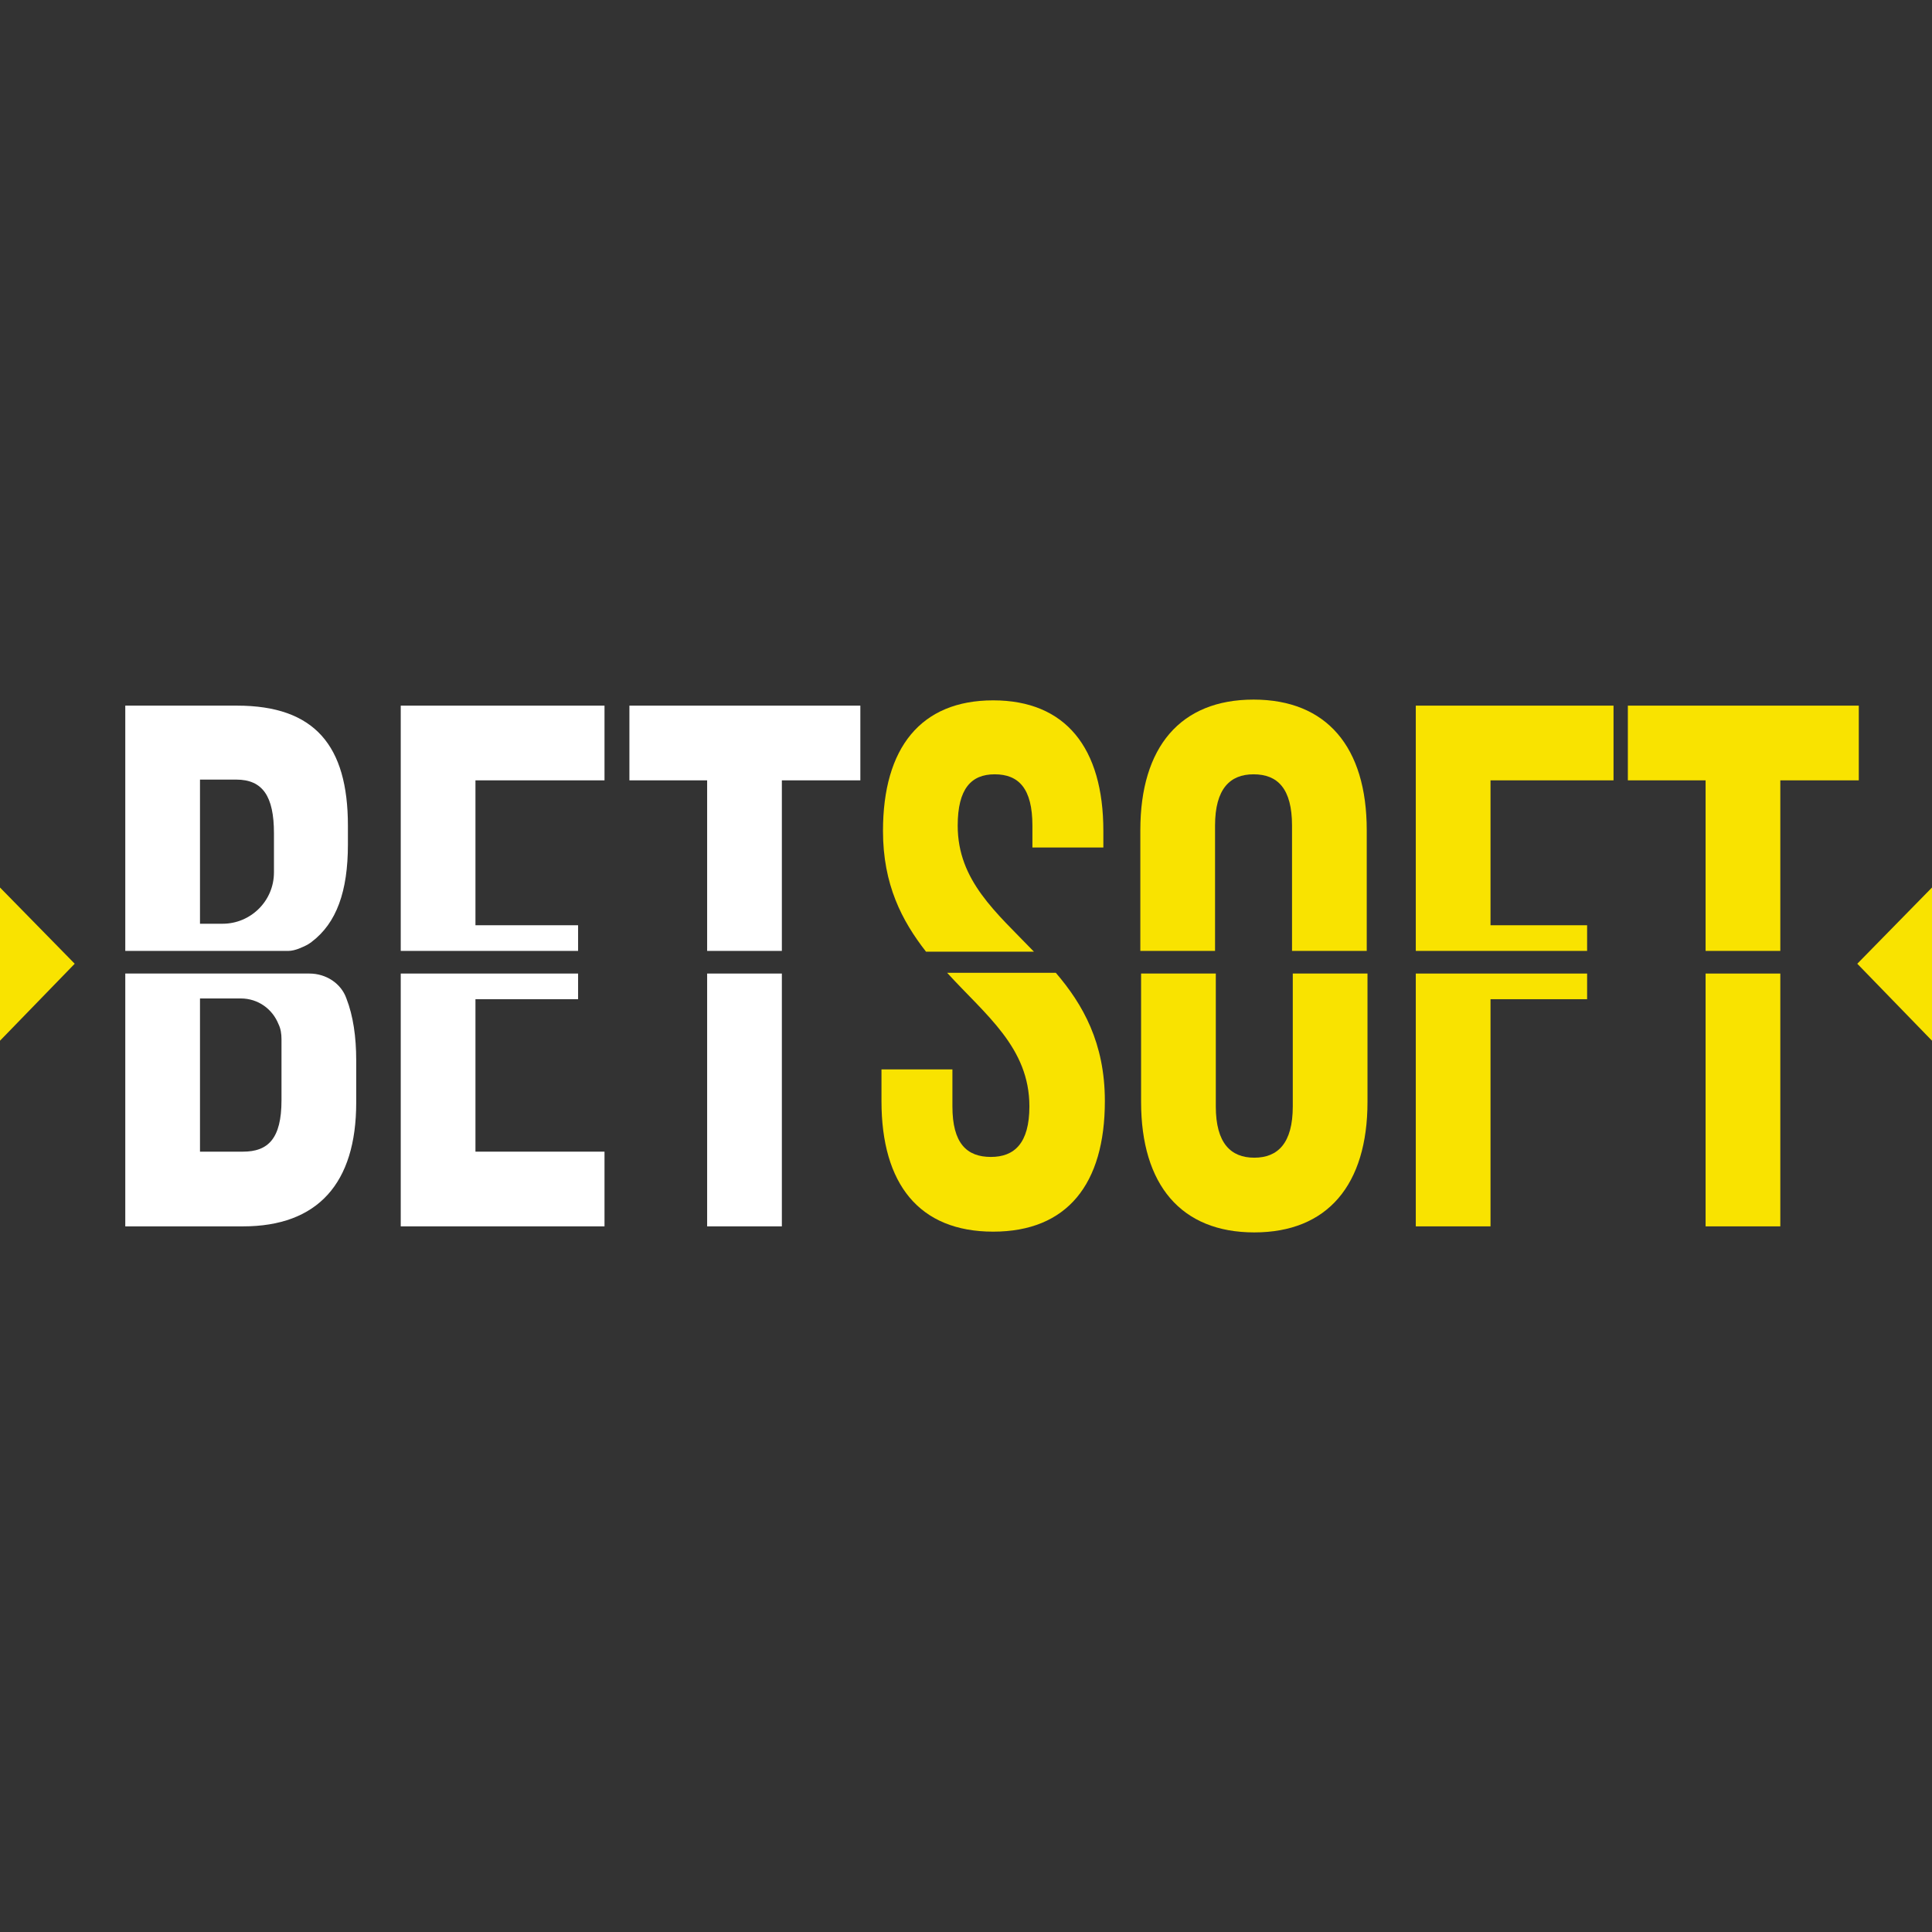 <?xml version="1.0" encoding="UTF-8"?> <!-- Generator: Adobe Illustrator 23.0.0, SVG Export Plug-In . SVG Version: 6.00 Build 0) --> <svg xmlns="http://www.w3.org/2000/svg" xmlns:xlink="http://www.w3.org/1999/xlink" version="1.1" id="Layer_1" x="0px" y="0px" viewBox="0 0 256 256" style="enable-background:new 0 0 256 256;" xml:space="preserve"><rect x="0" y="0" width="256" height="256" fill="#333333" stroke="none"/> <style type="text/css"> .st0{fill:#FFFFFF;} .st1{fill:#F9E300;} .st2{fill:#ED1C24;} </style> <g> <g> <polygon class="st0" points="76.6,122.6 63,122.6 63,103.4 80.1,103.4 80.1,93.5 53.1,93.5 53.1,126 76.6,126 "></polygon> <polygon class="st0" points="53.1,162.5 80.1,162.5 80.1,152.6 63,152.6 63,132.4 76.6,132.4 76.6,129 53.1,129 "></polygon> <rect x="93.7" y="129" class="st0" width="9.9" height="33.5"></rect> <polygon class="st0" points="103.6,103.4 114,103.4 114,93.5 83.4,93.5 83.4,103.4 93.7,103.4 93.7,126 103.6,126 "></polygon> <path class="st1" d="M126.9,109.4c0-4.9,1.8-6.8,4.9-6.8c3.2,0,5,1.9,5,6.8v2.9h9.4v-2.2c0-11-5-17.3-14.6-17.3 c-9.6,0-14.6,6.3-14.6,17.3c0,7.1,2.5,11.9,5.7,16H137C132,120.9,126.9,116.7,126.9,109.4z"></path> <path class="st1" d="M136.4,146.6c0,4.9-2,6.7-5.1,6.7c-3.2,0-5.1-1.8-5.1-6.7v-4.9h-9.4v4.2c0,11,5,17.3,14.8,17.3 s14.8-6.3,14.8-17.3c0-7.7-2.9-12.8-6.5-17h-14.4C130.6,134.5,136.4,138.8,136.4,146.6z"></path> <path class="st1" d="M161,109.4c0-4.9,2-6.8,5.1-6.8c3.2,0,5.1,1.9,5.1,6.8V126h9.9v-16c0-11-5.3-17.3-15-17.3 c-9.7,0-15,6.3-15,17.3v16h9.9V109.4z"></path> <path class="st1" d="M171.3,146.6c0,4.9-2,6.8-5.1,6.8c-3.1,0-5.1-1.9-5.1-6.8V129h-9.9v17c0,11,5.3,17.3,15,17.3 c9.7,0,15-6.3,15-17.3v-17h-9.9V146.6z"></path> <polygon class="st1" points="187.6,162.5 197.5,162.5 197.5,132.4 210.3,132.4 210.3,129 187.6,129 "></polygon> <polygon class="st1" points="210.3,122.6 197.5,122.6 197.5,103.4 213.8,103.4 213.8,93.5 187.6,93.5 187.6,126 210.3,126 "></polygon> <polygon class="st1" points="235.9,103.4 246.3,103.4 246.3,93.5 215.7,93.5 215.7,103.4 226,103.4 226,126 235.9,126 "></polygon> <rect x="226" y="129" class="st1" width="9.9" height="33.5"></rect> <path class="st2" d="M41.3,124.8c-0.2,0.1-0.4,0.2-0.6,0.4C41,125,41.2,124.8,41.3,124.8z"></path> <g> <path class="st0" d="M41,129H16.6v33.5h15.6c9.9,0,15-5.7,15-16.4v-5.6c0-3.1-0.4-5.9-1.3-8.2C45.2,130.3,43.2,129,41,129z M37.3,139.8v2.2v3.8c0,5.1-1.8,6.8-5.1,6.8h-5.7v-20.3h5.4c2.3,0,4.2,1.4,5,3.4c0.3,0.6,0.4,1.3,0.4,2V139.8z"></path> <path class="st0" d="M40.7,125.2c0.3-0.2,0.5-0.3,0.6-0.4c0,0,0,0,0,0c3.3-2.5,4.8-6.7,4.8-12.9v-2.5c0-10.6-4.4-15.9-14.7-15.9 H16.6V126h21.6C39.1,126,40.1,125.5,40.7,125.2z M36.3,112.9v1.3v0v1.4v0c0,3.8-3.1,6.8-6.8,6.8h-3v0v-0.9v0v-3.6v-14.6h4.8 c3.5,0,5,2.2,5,7.1V112.9z"></path> </g> </g> <g> <g> <polygon class="st1" points="246.1,127.7 256,137.9 256,117.6 246.1,127.7 256,137.9 256,117.6 "></polygon> <polygon class="st1" points="9.9,127.7 0,137.9 0,117.6 9.9,127.7 0,137.9 0,117.6 "></polygon> </g> </g> </g> </svg> 